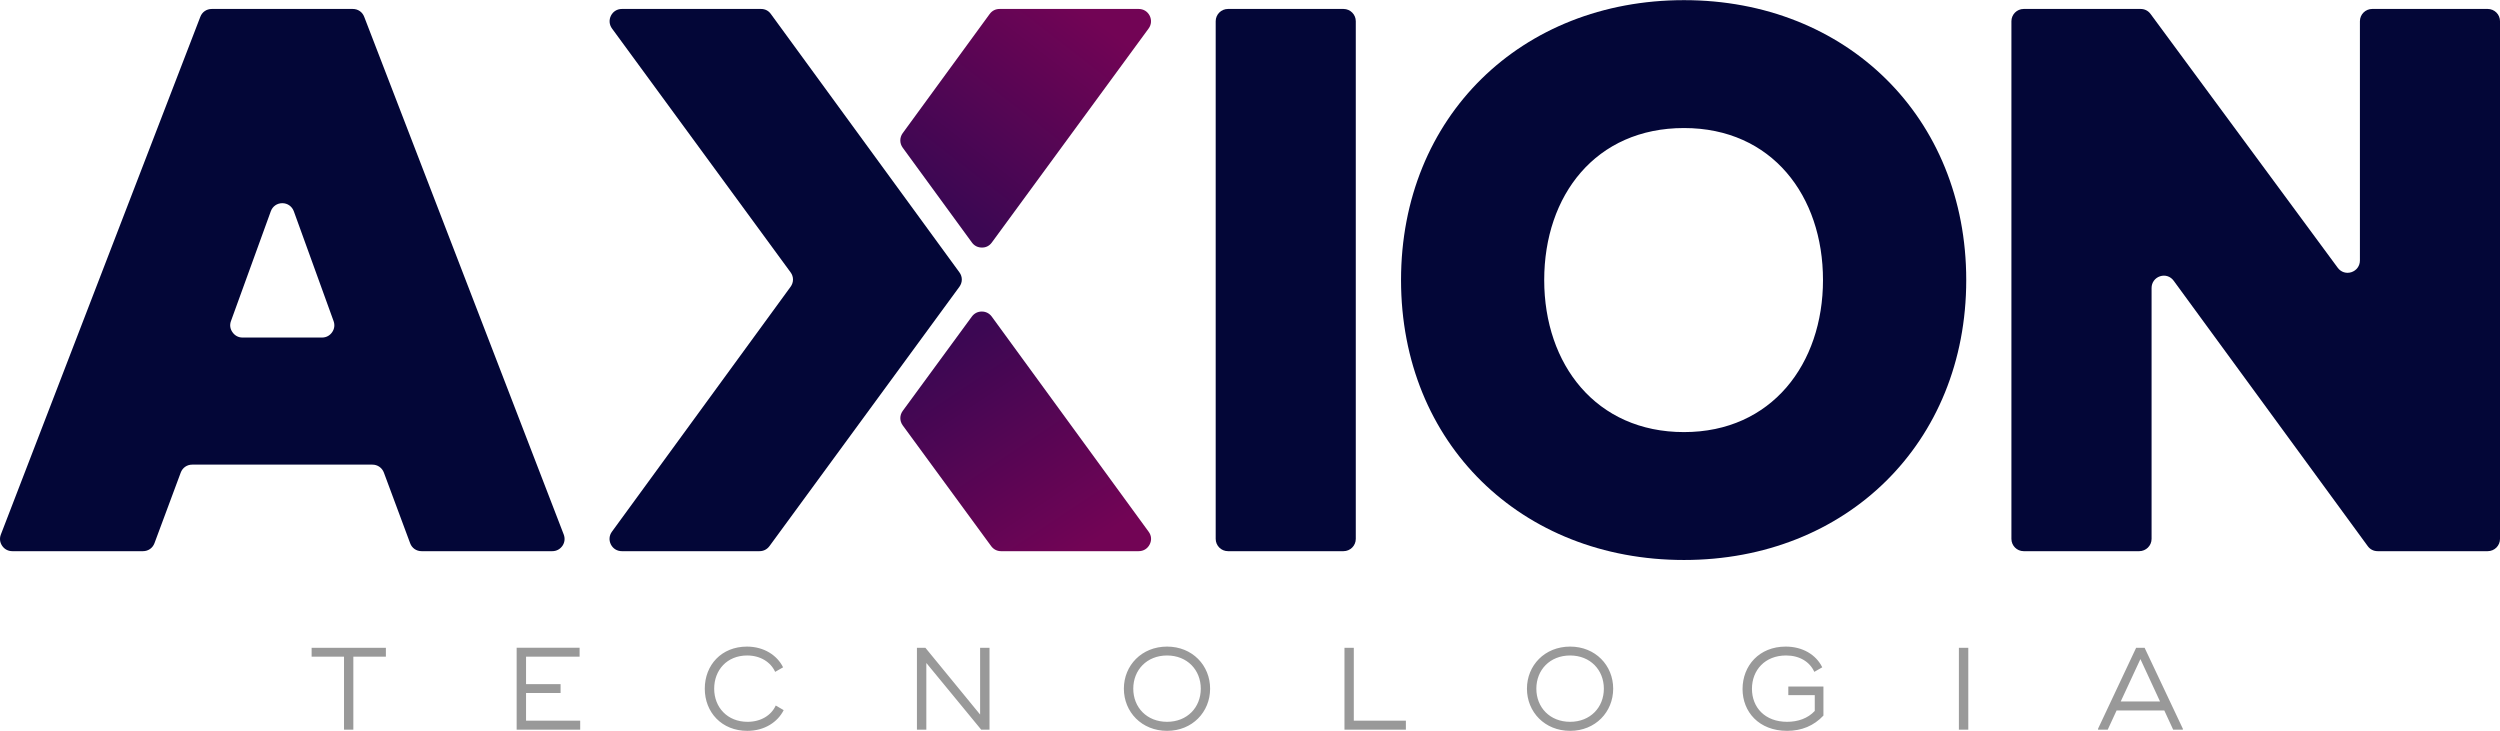 <?xml version="1.0" encoding="UTF-8"?>
<!DOCTYPE svg PUBLIC "-//W3C//DTD SVG 1.1//EN" "http://www.w3.org/Graphics/SVG/1.1/DTD/svg11.dtd">
<!-- Creator: CorelDRAW -->
<svg xmlns="http://www.w3.org/2000/svg" xml:space="preserve" width="342px" height="100px" version="1.1" style="shape-rendering:geometricPrecision; text-rendering:geometricPrecision; image-rendering:optimizeQuality; fill-rule:evenodd; clip-rule:evenodd"
viewBox="0 0 340.32 99.47"
 xmlns:xlink="http://www.w3.org/1999/xlink"
 xmlns:xodm="http://www.corel.com/coreldraw/odm/2003">
 <defs>
  <style type="text/css">
   <![CDATA[
    .fil1 {fill:#030637}
    .fil3 {fill:#999999}
    .fil2 {fill:url(#id0)}
    .fil0 {fill:url(#id1)}
   ]]>
  </style>
  <linearGradient id="id0" gradientUnits="userSpaceOnUse" x1="147.25" y1="1.2" x2="127.6" y2="26.54">
   <stop offset="0" style="stop-opacity:1; stop-color:#720455"/>
   <stop offset="1" style="stop-opacity:1; stop-color:#3C0753"/>
  </linearGradient>
  <linearGradient id="id1" gradientUnits="userSpaceOnUse" xlink:href="#id0" x1="146.99" y1="75.01" x2="128.83" y2="47.8">
  </linearGradient>
 </defs>
 <g id="Camada_x0020_1">
  <path class="fil0" d="M136.28 75.01l18.73 0c0.65,0 1.2,-0.34 1.49,-0.91 0.3,-0.58 0.25,-1.22 -0.14,-1.74l-21.36 -29.29c-0.33,-0.44 -0.8,-0.68 -1.35,-0.68 -0.55,0 -1.02,0.24 -1.35,0.68l-9.41 12.84c-0.44,0.6 -0.44,1.38 0,1.98l12.04 16.44c0.33,0.44 0.8,0.68 1.35,0.68z"/>
  <path class="fil1" d="M103.39 75.01l-18.74 0c-0.64,0 -1.2,-0.34 -1.49,-0.91 -0.29,-0.58 -0.24,-1.22 0.14,-1.74l24.32 -33.34c0.44,-0.6 0.44,-1.38 0,-1.97l-24.31 -33.19c-0.38,-0.52 -0.43,-1.17 -0.14,-1.75 0.29,-0.57 0.84,-0.91 1.49,-0.91l18.94 0c0.55,0 1.02,0.24 1.34,0.69l25.66 35.16c0.44,0.59 0.44,1.37 0,1.97l-25.86 35.31c-0.33,0.44 -0.8,0.68 -1.35,0.68z"/>
  <path class="fil2" d="M122.88 18.11l11.84 -16.22c0.33,-0.45 0.8,-0.69 1.35,-0.69l18.94 0c0.64,0 1.2,0.34 1.49,0.91 0.29,0.58 0.24,1.23 -0.14,1.75l-21.35 29.14c-0.33,0.45 -0.8,0.69 -1.35,0.68 -0.55,0 -1.03,-0.24 -1.35,-0.68l-9.43 -12.92c-0.43,-0.6 -0.43,-1.37 0,-1.97z"/>
  <path class="fil1" d="M182.89 75.01l-15.73 0c-0.92,0 -1.67,-0.75 -1.67,-1.67l0 -70.47c0,-0.92 0.75,-1.67 1.67,-1.67l15.73 0c0.92,0 1.67,0.75 1.67,1.67l0 70.47c0,0.92 -0.75,1.67 -1.67,1.67z"/>
  <path class="fil1" d="M229.24 76.21c-22.13,0 -38.52,-15.86 -38.52,-38.11 0,-22.24 16.39,-38.1 38.52,-38.1 22.09,0 38.42,15.92 38.42,38.1 0,22.19 -16.33,38.11 -38.42,38.11zm0 -17.41c11.93,0 18.92,-9.29 18.92,-20.7 0,-11.45 -6.94,-20.69 -18.92,-20.69 -12.03,0 -19.03,9.17 -19.03,20.69 0,11.48 7.05,20.7 19.03,20.7z"/>
  <path class="fil1" d="M292.89 39.18l0 34.16c0,0.92 -0.76,1.67 -1.68,1.67l-15.73 0c-0.92,0 -1.67,-0.75 -1.67,-1.67l0 -70.47c0,-0.92 0.75,-1.67 1.67,-1.67l15.92 0c0.55,0 1.02,0.24 1.35,0.68l25.48 34.55c0.44,0.6 1.17,0.83 1.87,0.6 0.69,-0.23 1.15,-0.85 1.15,-1.59l0 -32.57c0,-0.92 0.75,-1.67 1.67,-1.67l15.73 0c0.92,0 1.67,0.75 1.67,1.67l0 70.47c0,0.92 -0.75,1.67 -1.67,1.67l-14.98 0c-0.55,0 -1.03,-0.24 -1.35,-0.68l-26.42 -36.13c-0.43,-0.6 -1.16,-0.84 -1.86,-0.61 -0.7,0.23 -1.15,0.86 -1.15,1.59z"/>
  <path class="fil1" d="M50.69 63.23l-24.53 0c-0.71,0 -1.31,0.42 -1.56,1.09l-3.57 9.6c-0.25,0.67 -0.85,1.09 -1.57,1.09l-17.78 0c-0.57,0 -1.06,-0.26 -1.38,-0.72 -0.32,-0.47 -0.39,-1.02 -0.18,-1.55l27.15 -70.47c0.25,-0.66 0.85,-1.07 1.56,-1.07l19.2 0c0.7,0 1.3,0.41 1.55,1.07l27.16 70.47c0.2,0.53 0.14,1.08 -0.18,1.55 -0.33,0.46 -0.81,0.72 -1.38,0.72l-17.79 0c-0.71,0 -1.32,-0.42 -1.56,-1.09l-3.57 -9.6c-0.25,-0.67 -0.86,-1.09 -1.57,-1.09zm-5.28 -19.54l-5.41 -14.94c-0.25,-0.68 -0.86,-1.11 -1.57,-1.11 -0.72,0 -1.33,0.43 -1.57,1.11l-5.42 14.94c-0.19,0.52 -0.12,1.06 0.21,1.52 0.32,0.46 0.8,0.72 1.36,0.72l10.83 0c0.56,0 1.05,-0.26 1.37,-0.72 0.32,-0.46 0.39,-1 0.2,-1.52z"/>
  <path class="fil3" d="M52.53 88.16l-4.43 0 -5.68 0 0 1.21 4.41 0 0 9.94 1.27 0 0 -9.94 4.43 0 0 -1.21zm19.08 9.92l0 -3.76 4.7 0 0 -1.21 -4.7 0 0 -3.74 7.29 0 0 -1.21 -7.29 0 -1.28 0 0 11.15 0.05 0 8.6 0 0 -1.23 -7.37 0zm30.12 1.39c2.37,0 4.15,-1.22 4.95,-2.82l-1.08 -0.63c-0.61,1.34 -2.02,2.22 -3.84,2.22 -2.76,0 -4.54,-1.99 -4.54,-4.51 0,-2.53 1.74,-4.52 4.49,-4.52 1.79,0 3.2,0.89 3.81,2.23l1.08 -0.62c-0.79,-1.61 -2.58,-2.82 -4.92,-2.82 -3.47,0 -5.74,2.51 -5.74,5.73 0,3.22 2.31,5.74 5.79,5.74zm31.69 -11.31l0 9.09 -7.45 -9.09 -1.15 0 0 11.15 1.28 0 0 -9.08 7.47 9.08 1.13 0 0 -11.15 -1.28 0zm25.45 11.31c3.44,0 5.86,-2.57 5.86,-5.74 0,-3.17 -2.42,-5.73 -5.86,-5.73 -3.45,0 -5.88,2.56 -5.88,5.73 0,3.17 2.43,5.74 5.88,5.74zm0 -1.23c-2.75,0 -4.6,-1.96 -4.6,-4.51 0,-2.55 1.85,-4.52 4.6,-4.52 2.74,0 4.59,1.97 4.59,4.52 0,2.55 -1.85,4.51 -4.59,4.51zm25.42 -0.16l0 -9.92 -1.27 0 0 11.15 0.52 0 7.84 0 0 -1.23 -7.09 0zm29.45 1.39c3.44,0 5.86,-2.57 5.86,-5.74 0,-3.17 -2.42,-5.73 -5.86,-5.73 -3.46,0 -5.88,2.56 -5.88,5.73 0,3.17 2.42,5.74 5.88,5.74zm0 -1.23c-2.76,0 -4.6,-1.96 -4.6,-4.51 0,-2.55 1.84,-4.52 4.6,-4.52 2.74,0 4.59,1.97 4.59,4.52 0,2.55 -1.85,4.51 -4.59,4.51zm29.7 -4.8l0 1.17 3.6 0 0 2.15c-0.95,1.02 -2.29,1.48 -3.77,1.48 -3.01,0 -4.78,-1.96 -4.78,-4.49 0,-2.55 1.78,-4.54 4.64,-4.54 1.86,0 3.23,0.87 3.85,2.23l1.08 -0.62c-0.84,-1.71 -2.66,-2.82 -4.98,-2.82 -3.59,0 -5.87,2.59 -5.87,5.78 0,3.09 2.22,5.69 6.07,5.69 1.96,0 3.64,-0.69 4.94,-2.08l0 -2.78 0 -1.17 -4.78 0zm23.22 -5.28l0 11.15 1.28 0 0 -11.15 -1.28 0zm25.28 0l-1.15 0 -5.19 11.03 0 0.12 1.32 0 1.21 -2.62 6.49 0 1.21 2.62 1.32 0 0 -0.12 -5.21 -11.03zm-3.25 7.31l2.68 -5.77 2.67 5.77 -5.35 0z"/>
 </g>
</svg>
